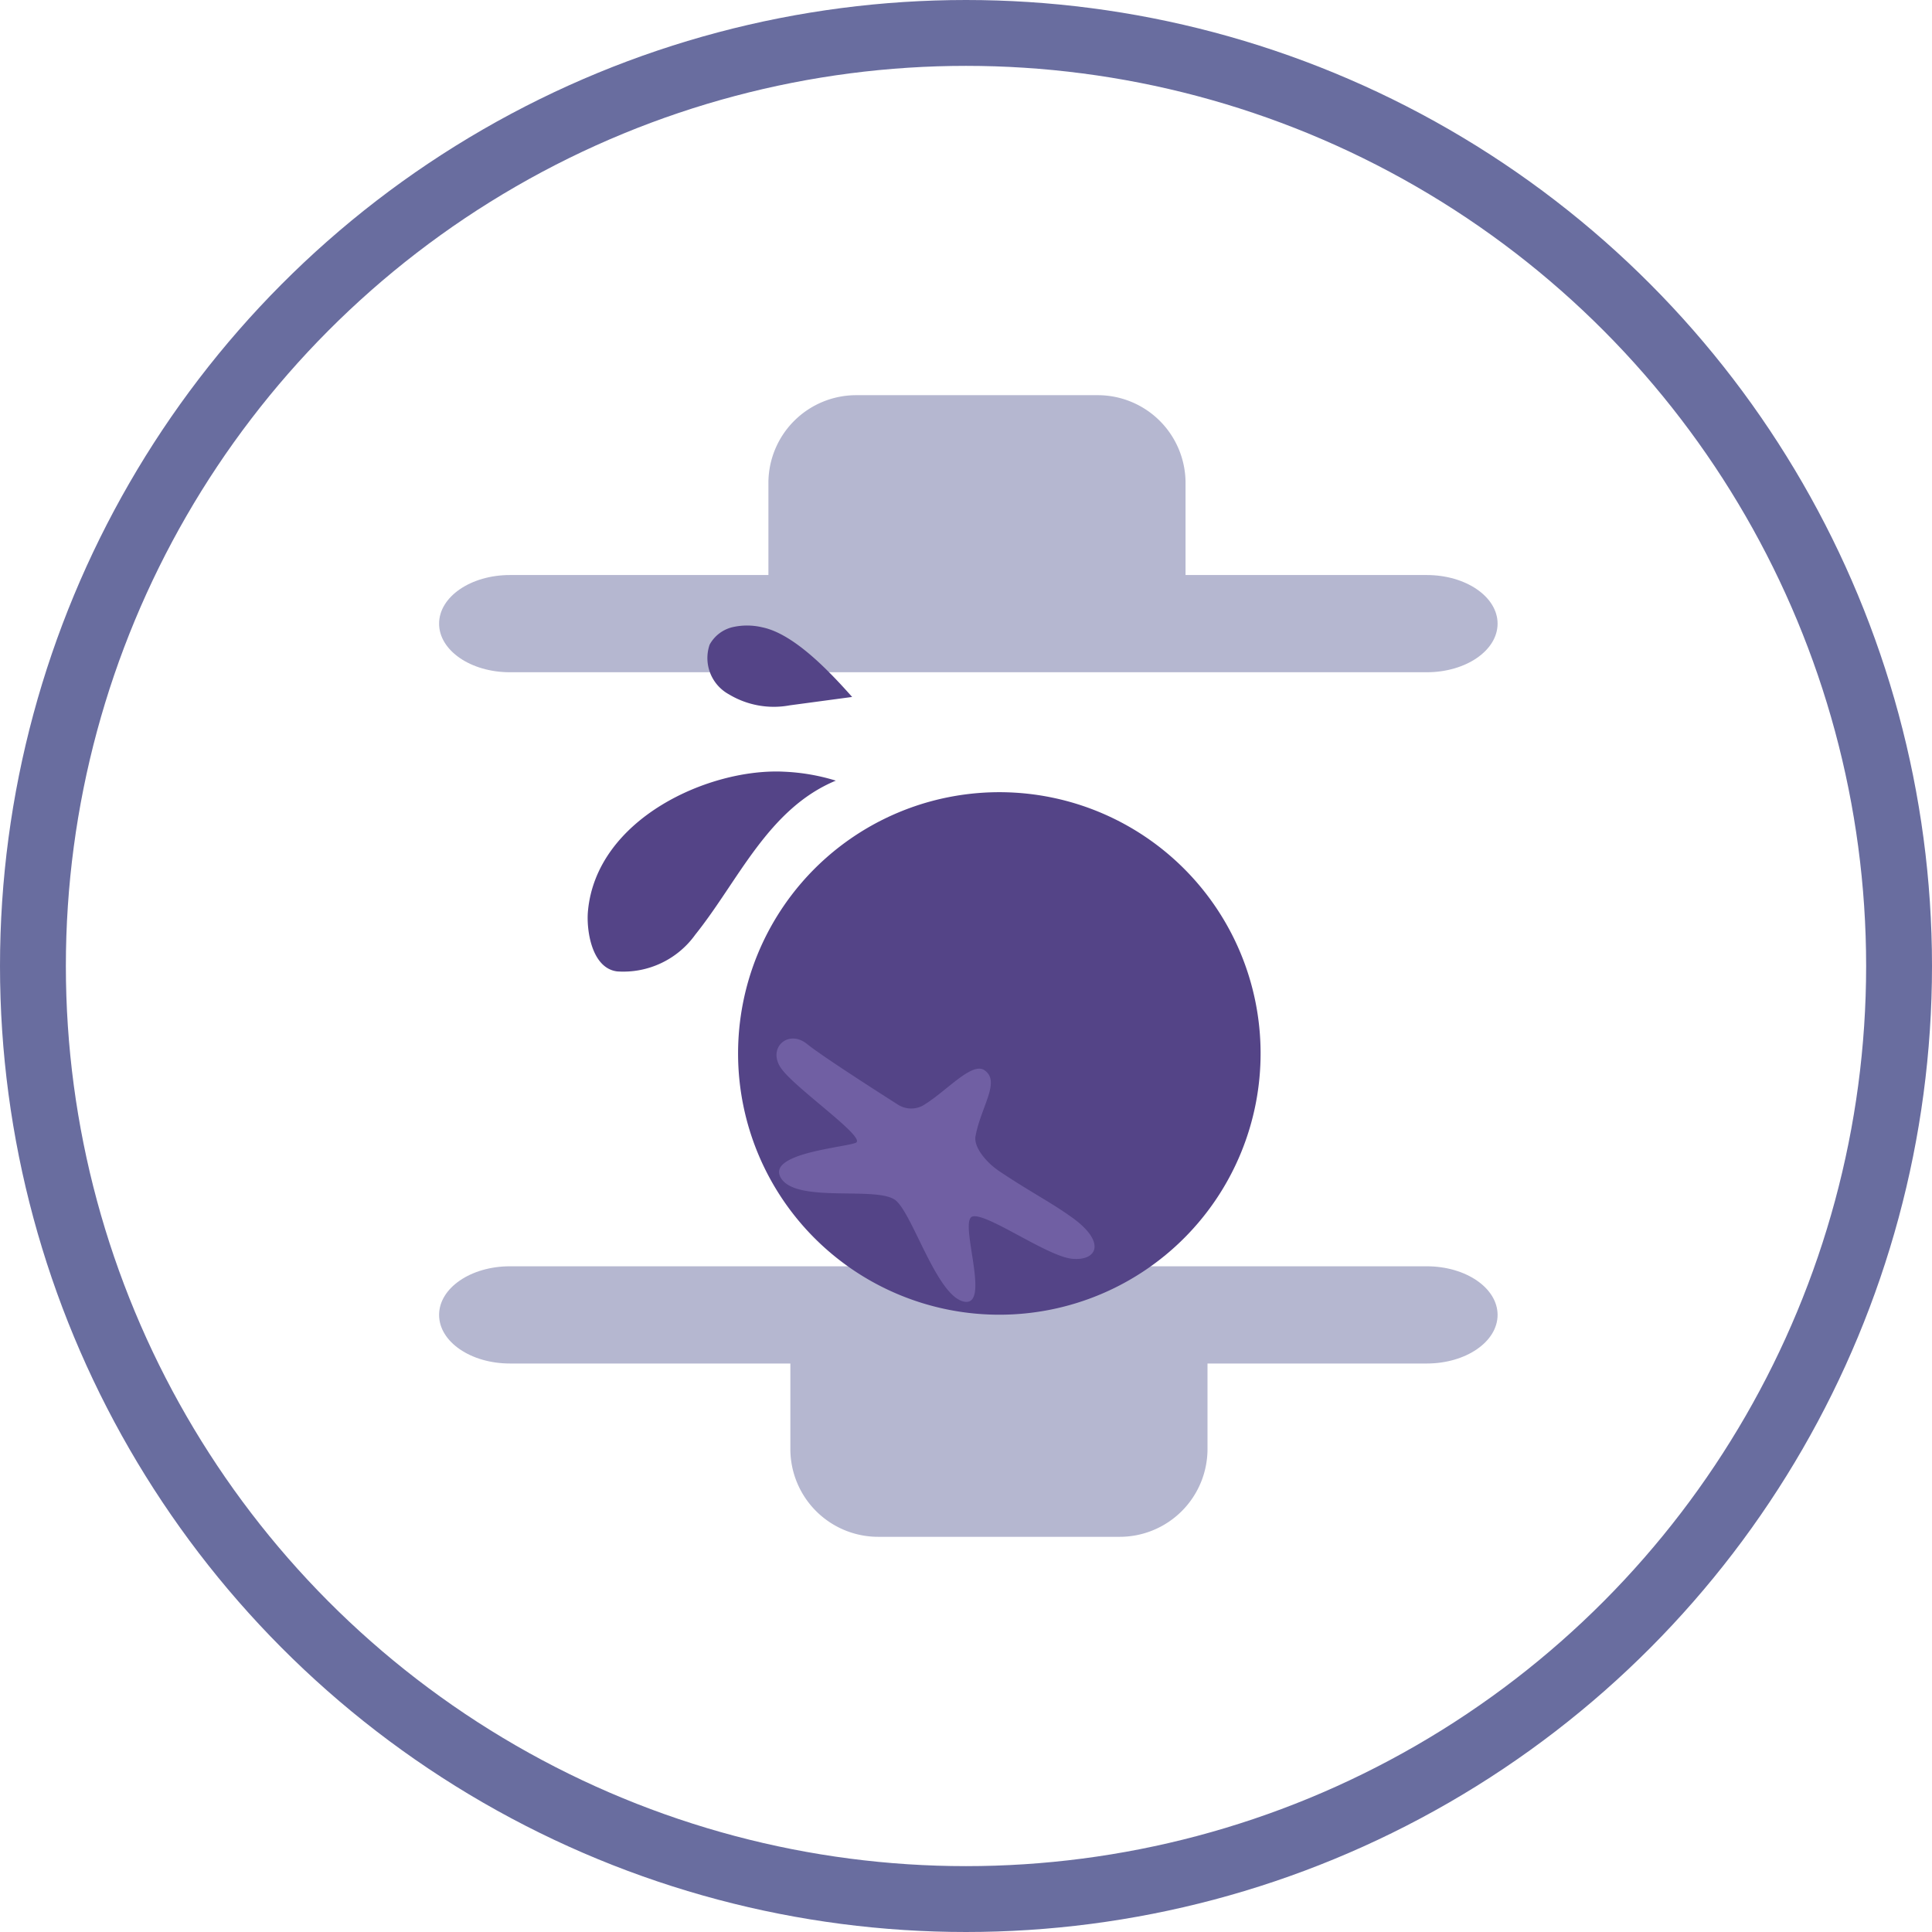 <svg xmlns="http://www.w3.org/2000/svg" width="88" height="88" viewBox="0 0 88 88">
  <g id="Group_2634" data-name="Group 2634" transform="translate(-132 -516)">
    <g id="Ellipse_52" data-name="Ellipse 52" transform="translate(132 516)" fill="none" stroke="#696d9f" stroke-width="3">
      <circle cx="44" cy="44" r="44" stroke="none"/>
      <circle cx="44" cy="44" r="42.5" fill="none"/>
    </g>
    <g id="Group_2505" data-name="Group 2505">
      <path id="Path_4884" data-name="Path 4884" d="M82.318,58.207H40.555c-1.782,0-3.225-.991-3.225-2.214h0c0-1.223,1.444-2.214,3.225-2.214H82.318c1.781,0,3.225.991,3.225,2.214h0c0,1.223-1.444,2.214-3.225,2.214" transform="translate(114.67 488.413)" fill="#696d9f" opacity="0.491"/>
      <path id="Path_6191" data-name="Path 6191" d="M82.318,58.207H40.555c-1.782,0-3.225-.991-3.225-2.214h0c0-1.223,1.444-2.214,3.225-2.214H82.318c1.781,0,3.225.991,3.225,2.214h0c0,1.223-1.444,2.214-3.225,2.214" transform="translate(114.67 519.899)" fill="#696d9f" opacity="0.491"/>
      <path id="Rectangle_2465" data-name="Rectangle 2465" d="M0,0H19a0,0,0,0,1,0,0V6a4,4,0,0,1-4,4H4A4,4,0,0,1,0,6V0A0,0,0,0,1,0,0Z" transform="translate(168 576)" fill="#b5b7d0"/>
      <path id="Rectangle_2466" data-name="Rectangle 2466" d="M0,0H19a0,0,0,0,1,0,0V6a4,4,0,0,1-4,4H4A4,4,0,0,1,0,6V0A0,0,0,0,1,0,0Z" transform="translate(186 544) rotate(180)" fill="#b5b7d0"/>
      <path id="Path_4887" data-name="Path 4887" d="M12.533,101.6a9.349,9.349,0,0,0-2.2-.925c-3.279-.936-8.81.154-10.137,4.176-.268.812-.426,2.574.679,2.976a4.03,4.03,0,0,0,3.844-.832c2.469-1.948,4.517-4.841,7.816-5.395" transform="translate(135.003 455.38) rotate(-13)" fill="#544487"/>
      <path id="Path_4888" data-name="Path 4888" d="M30.111,84.827c-.715-1.307-1.92-3.392-3.276-4.011a2.993,2.993,0,0,0-1.312-.311,1.617,1.617,0,0,0-1.2.541,1.882,1.882,0,0,0,.343,2.4,3.965,3.965,0,0,0,2.594,1.115l2.853.267" transform="translate(122.392 471.865) rotate(-13)" fill="#544487"/>
      <path id="Path_4894" data-name="Path 4894" d="M92.119,96.9a11.9,11.9,0,1,0,16.5-3.352,11.9,11.9,0,0,0-16.5,3.352" transform="translate(75.475 460.517)" fill="#544487"/>
      <path id="Path_4895" data-name="Path 4895" d="M104.815,127.028c-.443-.3-1.091-1-1-1.528.247-1.357,1.166-2.506.4-3.015-.563-.373-1.7.927-2.681,1.542a1.121,1.121,0,0,1-1.272.018c-1.206-.768-3.491-2.239-4.121-2.75-.868-.7-1.858.209-1.148,1.152s3.886,3.133,3.367,3.349-4.142.486-3.392,1.629,4.442.315,5.23,1.009,1.877,4.383,3.111,4.6-.291-3.722.376-3.883,3.4,1.822,4.536,1.928,1.564-.755-.013-1.885c-1.009-.723-1.86-1.131-3.4-2.165" transform="translate(72.618 442.257)" fill="#705fa3"/>
    </g>
  </g>
</svg>